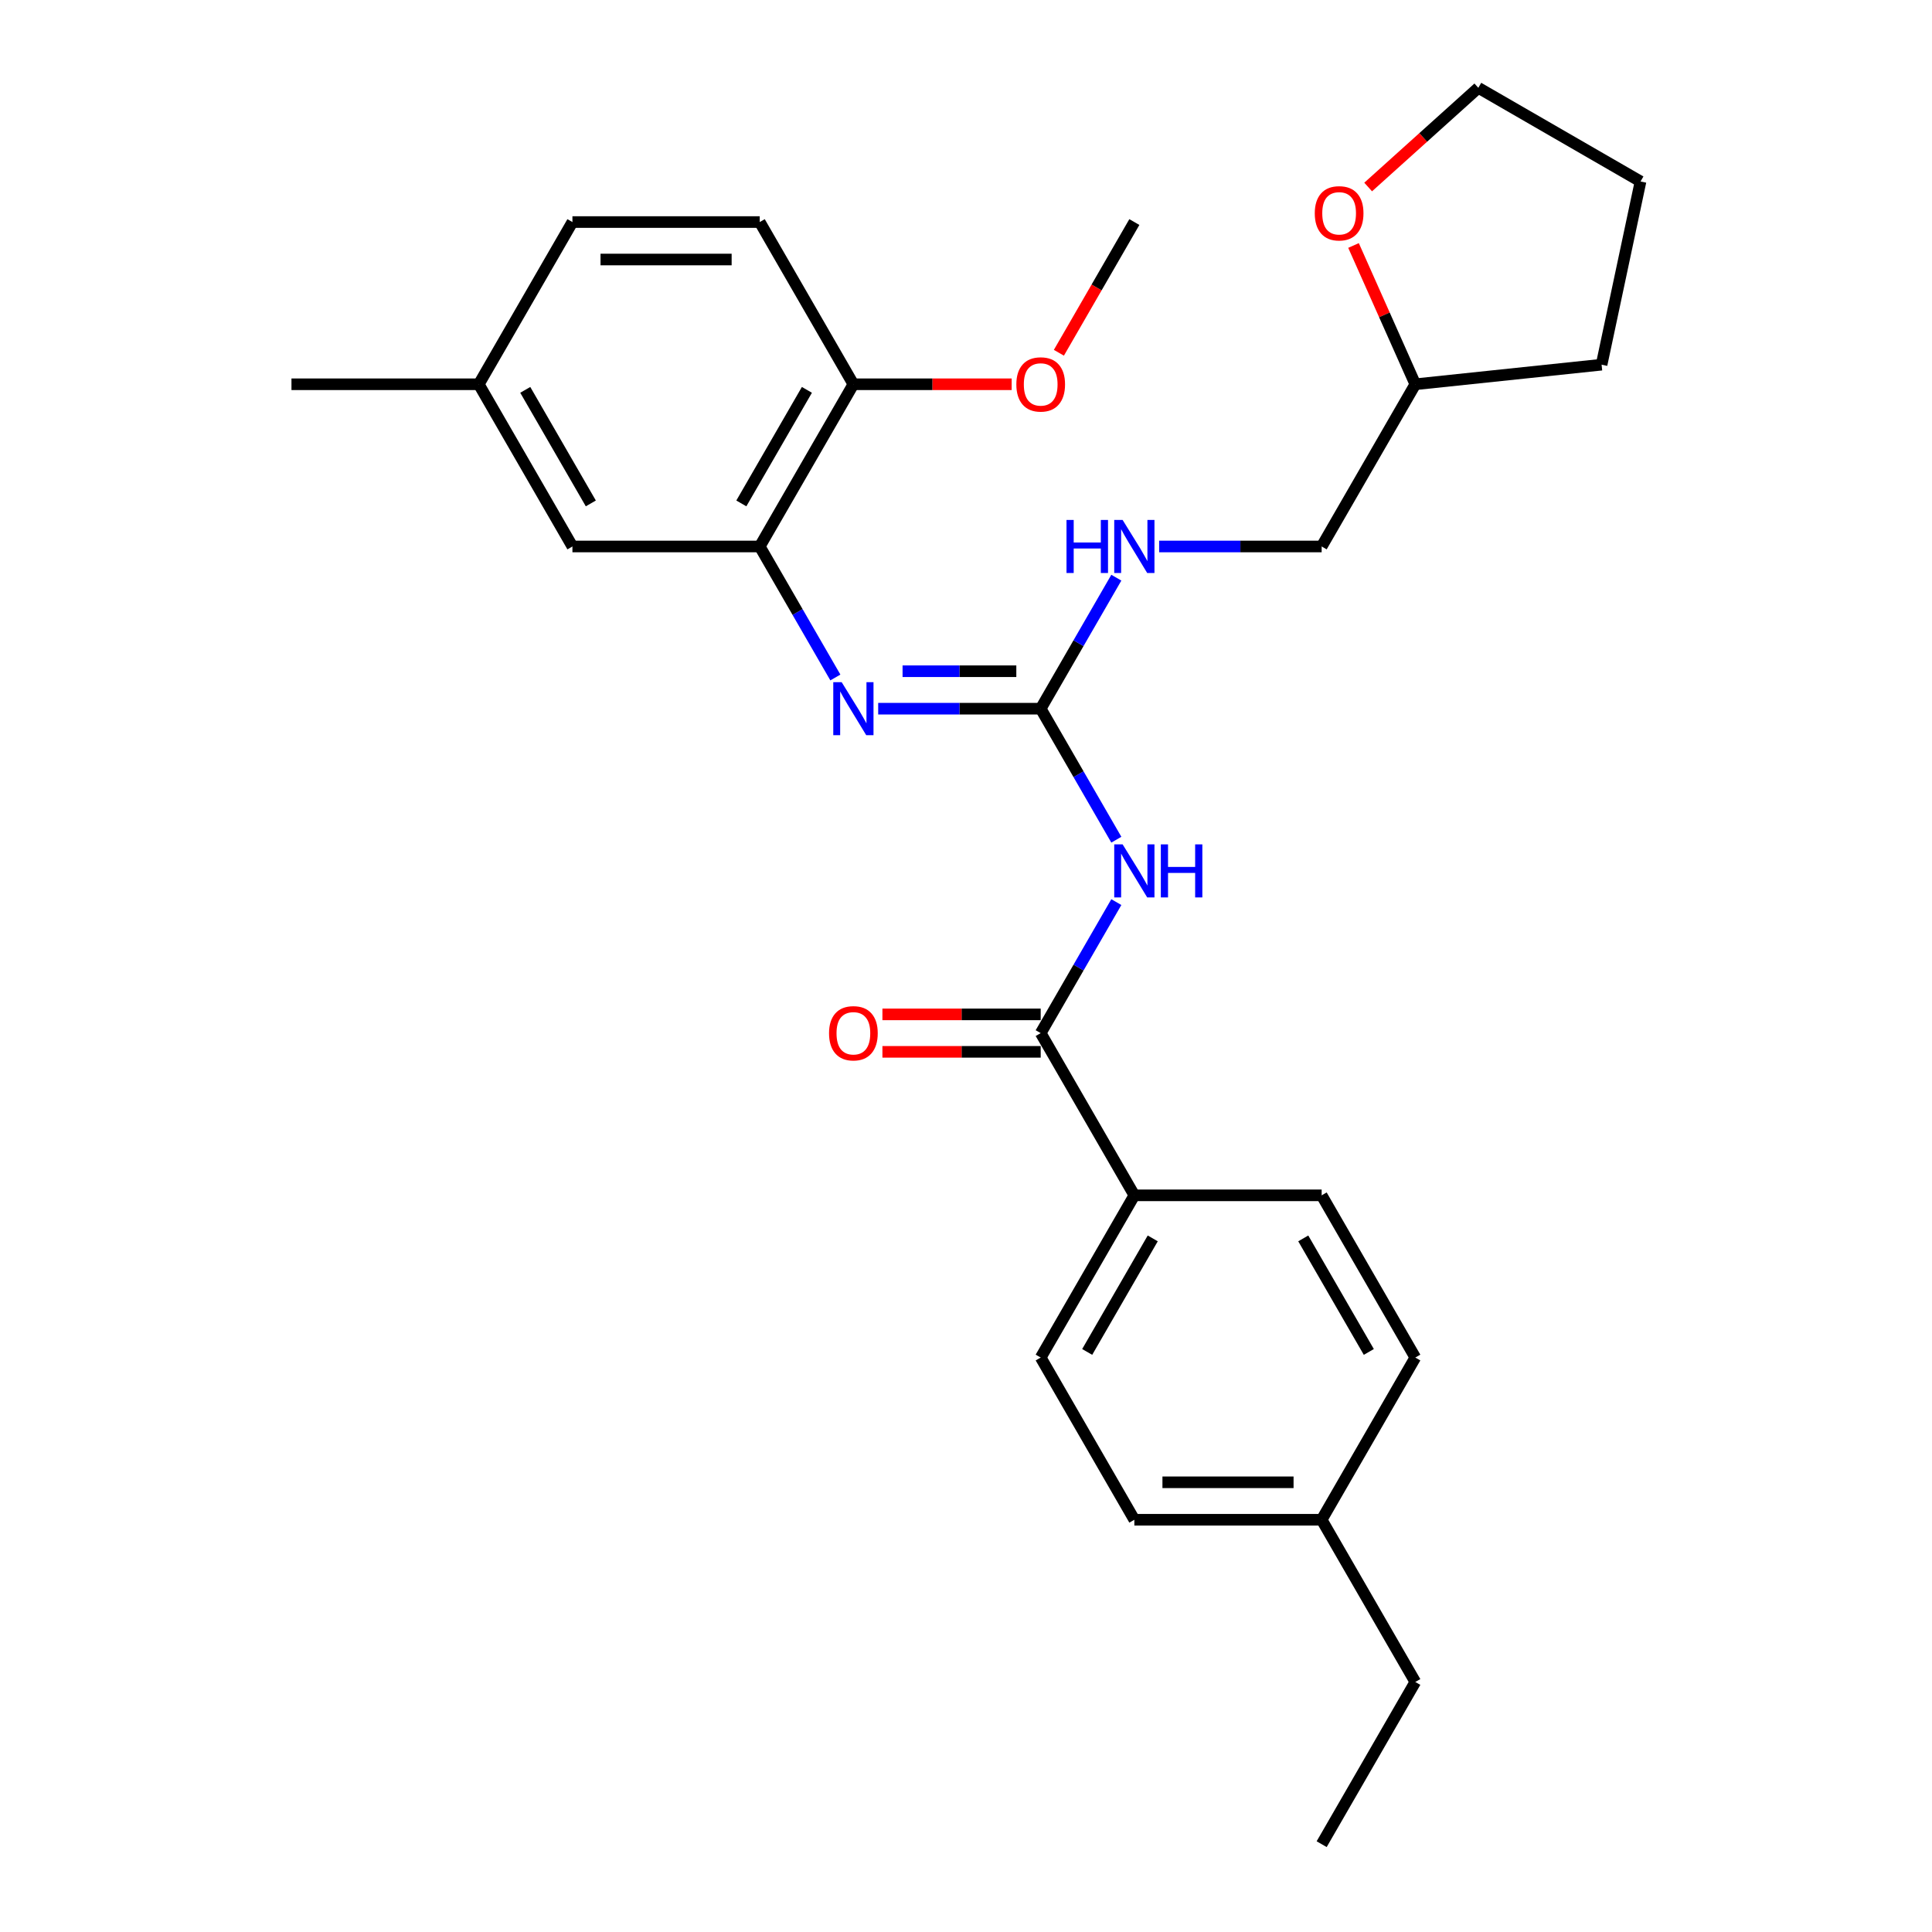 <?xml version='1.0' encoding='iso-8859-1'?>
<svg version='1.1' baseProfile='full'
              xmlns='http://www.w3.org/2000/svg'
                      xmlns:rdkit='http://www.rdkit.org/xml'
                      xmlns:xlink='http://www.w3.org/1999/xlink'
                  xml:space='preserve'
width='1000px' height='1000px' viewBox='0 0 1000 1000'>
<!-- END OF HEADER -->
<rect style='opacity:1.0;fill:#FFFFFF;stroke:none' width='1000' height='1000' x='0' y='0'> </rect>
<path class='bond-0' d='M 577.812,434.627 L 558.237,400.722' style='fill:none;fill-rule:evenodd;stroke:#0000FF;stroke-width:6px;stroke-linecap:butt;stroke-linejoin:miter;stroke-opacity:1' />
<path class='bond-0' d='M 558.237,400.722 L 538.662,366.817' style='fill:none;fill-rule:evenodd;stroke:#000000;stroke-width:6px;stroke-linecap:butt;stroke-linejoin:miter;stroke-opacity:1' />
<path class='bond-1' d='M 577.812,466.93 L 558.237,500.835' style='fill:none;fill-rule:evenodd;stroke:#0000FF;stroke-width:6px;stroke-linecap:butt;stroke-linejoin:miter;stroke-opacity:1' />
<path class='bond-1' d='M 558.237,500.835 L 538.662,534.74' style='fill:none;fill-rule:evenodd;stroke:#000000;stroke-width:6px;stroke-linecap:butt;stroke-linejoin:miter;stroke-opacity:1' />
<path class='bond-2' d='M 538.662,366.817 L 496.605,366.817' style='fill:none;fill-rule:evenodd;stroke:#000000;stroke-width:6px;stroke-linecap:butt;stroke-linejoin:miter;stroke-opacity:1' />
<path class='bond-2' d='M 496.605,366.817 L 454.548,366.817' style='fill:none;fill-rule:evenodd;stroke:#0000FF;stroke-width:6px;stroke-linecap:butt;stroke-linejoin:miter;stroke-opacity:1' />
<path class='bond-2' d='M 526.045,347.427 L 496.605,347.427' style='fill:none;fill-rule:evenodd;stroke:#000000;stroke-width:6px;stroke-linecap:butt;stroke-linejoin:miter;stroke-opacity:1' />
<path class='bond-2' d='M 496.605,347.427 L 467.165,347.427' style='fill:none;fill-rule:evenodd;stroke:#0000FF;stroke-width:6px;stroke-linecap:butt;stroke-linejoin:miter;stroke-opacity:1' />
<path class='bond-5' d='M 538.662,366.817 L 558.237,332.913' style='fill:none;fill-rule:evenodd;stroke:#000000;stroke-width:6px;stroke-linecap:butt;stroke-linejoin:miter;stroke-opacity:1' />
<path class='bond-5' d='M 558.237,332.913 L 577.812,299.008' style='fill:none;fill-rule:evenodd;stroke:#0000FF;stroke-width:6px;stroke-linecap:butt;stroke-linejoin:miter;stroke-opacity:1' />
<path class='bond-4' d='M 538.662,534.74 L 587.137,618.701' style='fill:none;fill-rule:evenodd;stroke:#000000;stroke-width:6px;stroke-linecap:butt;stroke-linejoin:miter;stroke-opacity:1' />
<path class='bond-7' d='M 538.662,525.045 L 497.701,525.045' style='fill:none;fill-rule:evenodd;stroke:#000000;stroke-width:6px;stroke-linecap:butt;stroke-linejoin:miter;stroke-opacity:1' />
<path class='bond-7' d='M 497.701,525.045 L 456.739,525.045' style='fill:none;fill-rule:evenodd;stroke:#FF0000;stroke-width:6px;stroke-linecap:butt;stroke-linejoin:miter;stroke-opacity:1' />
<path class='bond-7' d='M 538.662,544.435 L 497.701,544.435' style='fill:none;fill-rule:evenodd;stroke:#000000;stroke-width:6px;stroke-linecap:butt;stroke-linejoin:miter;stroke-opacity:1' />
<path class='bond-7' d='M 497.701,544.435 L 456.739,544.435' style='fill:none;fill-rule:evenodd;stroke:#FF0000;stroke-width:6px;stroke-linecap:butt;stroke-linejoin:miter;stroke-opacity:1' />
<path class='bond-3' d='M 432.387,350.665 L 412.812,316.761' style='fill:none;fill-rule:evenodd;stroke:#0000FF;stroke-width:6px;stroke-linecap:butt;stroke-linejoin:miter;stroke-opacity:1' />
<path class='bond-3' d='M 412.812,316.761 L 393.237,282.856' style='fill:none;fill-rule:evenodd;stroke:#000000;stroke-width:6px;stroke-linecap:butt;stroke-linejoin:miter;stroke-opacity:1' />
<path class='bond-6' d='M 393.237,282.856 L 441.712,198.895' style='fill:none;fill-rule:evenodd;stroke:#000000;stroke-width:6px;stroke-linecap:butt;stroke-linejoin:miter;stroke-opacity:1' />
<path class='bond-6' d='M 383.716,260.567 L 417.649,201.794' style='fill:none;fill-rule:evenodd;stroke:#000000;stroke-width:6px;stroke-linecap:butt;stroke-linejoin:miter;stroke-opacity:1' />
<path class='bond-8' d='M 393.237,282.856 L 296.287,282.856' style='fill:none;fill-rule:evenodd;stroke:#000000;stroke-width:6px;stroke-linecap:butt;stroke-linejoin:miter;stroke-opacity:1' />
<path class='bond-10' d='M 587.137,618.701 L 538.662,702.662' style='fill:none;fill-rule:evenodd;stroke:#000000;stroke-width:6px;stroke-linecap:butt;stroke-linejoin:miter;stroke-opacity:1' />
<path class='bond-10' d='M 596.658,640.99 L 562.726,699.763' style='fill:none;fill-rule:evenodd;stroke:#000000;stroke-width:6px;stroke-linecap:butt;stroke-linejoin:miter;stroke-opacity:1' />
<path class='bond-11' d='M 587.137,618.701 L 684.087,618.701' style='fill:none;fill-rule:evenodd;stroke:#000000;stroke-width:6px;stroke-linecap:butt;stroke-linejoin:miter;stroke-opacity:1' />
<path class='bond-14' d='M 599.973,282.856 L 642.03,282.856' style='fill:none;fill-rule:evenodd;stroke:#0000FF;stroke-width:6px;stroke-linecap:butt;stroke-linejoin:miter;stroke-opacity:1' />
<path class='bond-14' d='M 642.03,282.856 L 684.087,282.856' style='fill:none;fill-rule:evenodd;stroke:#000000;stroke-width:6px;stroke-linecap:butt;stroke-linejoin:miter;stroke-opacity:1' />
<path class='bond-12' d='M 441.712,198.895 L 393.237,114.934' style='fill:none;fill-rule:evenodd;stroke:#000000;stroke-width:6px;stroke-linecap:butt;stroke-linejoin:miter;stroke-opacity:1' />
<path class='bond-20' d='M 441.712,198.895 L 482.673,198.895' style='fill:none;fill-rule:evenodd;stroke:#000000;stroke-width:6px;stroke-linecap:butt;stroke-linejoin:miter;stroke-opacity:1' />
<path class='bond-20' d='M 482.673,198.895 L 523.635,198.895' style='fill:none;fill-rule:evenodd;stroke:#FF0000;stroke-width:6px;stroke-linecap:butt;stroke-linejoin:miter;stroke-opacity:1' />
<path class='bond-13' d='M 296.287,282.856 L 247.812,198.895' style='fill:none;fill-rule:evenodd;stroke:#000000;stroke-width:6px;stroke-linecap:butt;stroke-linejoin:miter;stroke-opacity:1' />
<path class='bond-13' d='M 305.808,260.567 L 271.876,201.794' style='fill:none;fill-rule:evenodd;stroke:#000000;stroke-width:6px;stroke-linecap:butt;stroke-linejoin:miter;stroke-opacity:1' />
<path class='bond-9' d='M 700.579,127.06 L 716.571,162.978' style='fill:none;fill-rule:evenodd;stroke:#FF0000;stroke-width:6px;stroke-linecap:butt;stroke-linejoin:miter;stroke-opacity:1' />
<path class='bond-9' d='M 716.571,162.978 L 732.562,198.895' style='fill:none;fill-rule:evenodd;stroke:#000000;stroke-width:6px;stroke-linecap:butt;stroke-linejoin:miter;stroke-opacity:1' />
<path class='bond-21' d='M 708.156,96.796 L 736.666,71.125' style='fill:none;fill-rule:evenodd;stroke:#FF0000;stroke-width:6px;stroke-linecap:butt;stroke-linejoin:miter;stroke-opacity:1' />
<path class='bond-21' d='M 736.666,71.125 L 765.177,45.455' style='fill:none;fill-rule:evenodd;stroke:#000000;stroke-width:6px;stroke-linecap:butt;stroke-linejoin:miter;stroke-opacity:1' />
<path class='bond-17' d='M 538.662,702.662 L 587.137,786.623' style='fill:none;fill-rule:evenodd;stroke:#000000;stroke-width:6px;stroke-linecap:butt;stroke-linejoin:miter;stroke-opacity:1' />
<path class='bond-18' d='M 684.087,618.701 L 732.562,702.662' style='fill:none;fill-rule:evenodd;stroke:#000000;stroke-width:6px;stroke-linecap:butt;stroke-linejoin:miter;stroke-opacity:1' />
<path class='bond-18' d='M 674.566,640.99 L 708.499,699.763' style='fill:none;fill-rule:evenodd;stroke:#000000;stroke-width:6px;stroke-linecap:butt;stroke-linejoin:miter;stroke-opacity:1' />
<path class='bond-30' d='M 393.237,114.934 L 296.287,114.934' style='fill:none;fill-rule:evenodd;stroke:#000000;stroke-width:6px;stroke-linecap:butt;stroke-linejoin:miter;stroke-opacity:1' />
<path class='bond-30' d='M 378.695,134.324 L 310.83,134.324' style='fill:none;fill-rule:evenodd;stroke:#000000;stroke-width:6px;stroke-linecap:butt;stroke-linejoin:miter;stroke-opacity:1' />
<path class='bond-15' d='M 247.812,198.895 L 296.287,114.934' style='fill:none;fill-rule:evenodd;stroke:#000000;stroke-width:6px;stroke-linecap:butt;stroke-linejoin:miter;stroke-opacity:1' />
<path class='bond-23' d='M 247.812,198.895 L 150.862,198.895' style='fill:none;fill-rule:evenodd;stroke:#000000;stroke-width:6px;stroke-linecap:butt;stroke-linejoin:miter;stroke-opacity:1' />
<path class='bond-16' d='M 684.087,282.856 L 732.562,198.895' style='fill:none;fill-rule:evenodd;stroke:#000000;stroke-width:6px;stroke-linecap:butt;stroke-linejoin:miter;stroke-opacity:1' />
<path class='bond-25' d='M 732.562,198.895 L 828.981,188.761' style='fill:none;fill-rule:evenodd;stroke:#000000;stroke-width:6px;stroke-linecap:butt;stroke-linejoin:miter;stroke-opacity:1' />
<path class='bond-28' d='M 587.137,786.623 L 684.087,786.623' style='fill:none;fill-rule:evenodd;stroke:#000000;stroke-width:6px;stroke-linecap:butt;stroke-linejoin:miter;stroke-opacity:1' />
<path class='bond-28' d='M 601.68,767.233 L 669.545,767.233' style='fill:none;fill-rule:evenodd;stroke:#000000;stroke-width:6px;stroke-linecap:butt;stroke-linejoin:miter;stroke-opacity:1' />
<path class='bond-19' d='M 732.562,702.662 L 684.087,786.623' style='fill:none;fill-rule:evenodd;stroke:#000000;stroke-width:6px;stroke-linecap:butt;stroke-linejoin:miter;stroke-opacity:1' />
<path class='bond-22' d='M 684.087,786.623 L 732.562,870.584' style='fill:none;fill-rule:evenodd;stroke:#000000;stroke-width:6px;stroke-linecap:butt;stroke-linejoin:miter;stroke-opacity:1' />
<path class='bond-24' d='M 548.077,182.588 L 567.607,148.761' style='fill:none;fill-rule:evenodd;stroke:#FF0000;stroke-width:6px;stroke-linecap:butt;stroke-linejoin:miter;stroke-opacity:1' />
<path class='bond-24' d='M 567.607,148.761 L 587.137,114.934' style='fill:none;fill-rule:evenodd;stroke:#000000;stroke-width:6px;stroke-linecap:butt;stroke-linejoin:miter;stroke-opacity:1' />
<path class='bond-29' d='M 765.177,45.455 L 849.138,93.93' style='fill:none;fill-rule:evenodd;stroke:#000000;stroke-width:6px;stroke-linecap:butt;stroke-linejoin:miter;stroke-opacity:1' />
<path class='bond-26' d='M 732.562,870.584 L 684.087,954.545' style='fill:none;fill-rule:evenodd;stroke:#000000;stroke-width:6px;stroke-linecap:butt;stroke-linejoin:miter;stroke-opacity:1' />
<path class='bond-27' d='M 828.981,188.761 L 849.138,93.93' style='fill:none;fill-rule:evenodd;stroke:#000000;stroke-width:6px;stroke-linecap:butt;stroke-linejoin:miter;stroke-opacity:1' />
<path  class='atom-0' d='M 581.068 437.05
L 590.065 451.593
Q 590.957 453.028, 592.392 455.626
Q 593.827 458.224, 593.904 458.379
L 593.904 437.05
L 597.549 437.05
L 597.549 464.507
L 593.788 464.507
L 584.132 448.607
Q 583.007 446.745, 581.805 444.612
Q 580.641 442.48, 580.292 441.82
L 580.292 464.507
L 576.725 464.507
L 576.725 437.05
L 581.068 437.05
' fill='#0000FF'/>
<path  class='atom-0' d='M 600.846 437.05
L 604.569 437.05
L 604.569 448.723
L 618.607 448.723
L 618.607 437.05
L 622.33 437.05
L 622.33 464.507
L 618.607 464.507
L 618.607 451.826
L 604.569 451.826
L 604.569 464.507
L 600.846 464.507
L 600.846 437.05
' fill='#0000FF'/>
<path  class='atom-3' d='M 435.643 353.089
L 444.64 367.632
Q 445.532 369.067, 446.967 371.665
Q 448.402 374.263, 448.479 374.418
L 448.479 353.089
L 452.124 353.089
L 452.124 380.545
L 448.363 380.545
L 438.707 364.646
Q 437.582 362.784, 436.38 360.651
Q 435.216 358.518, 434.867 357.859
L 434.867 380.545
L 431.3 380.545
L 431.3 353.089
L 435.643 353.089
' fill='#0000FF'/>
<path  class='atom-6' d='M 552.022 269.128
L 555.745 269.128
L 555.745 280.801
L 569.783 280.801
L 569.783 269.128
L 573.506 269.128
L 573.506 296.584
L 569.783 296.584
L 569.783 283.903
L 555.745 283.903
L 555.745 296.584
L 552.022 296.584
L 552.022 269.128
' fill='#0000FF'/>
<path  class='atom-6' d='M 581.068 269.128
L 590.065 283.671
Q 590.957 285.105, 592.392 287.704
Q 593.827 290.302, 593.904 290.457
L 593.904 269.128
L 597.549 269.128
L 597.549 296.584
L 593.788 296.584
L 584.132 280.684
Q 583.007 278.823, 581.805 276.69
Q 580.641 274.557, 580.292 273.898
L 580.292 296.584
L 576.725 296.584
L 576.725 269.128
L 581.068 269.128
' fill='#0000FF'/>
<path  class='atom-8' d='M 429.109 534.817
Q 429.109 528.225, 432.366 524.541
Q 435.624 520.856, 441.712 520.856
Q 447.8 520.856, 451.058 524.541
Q 454.316 528.225, 454.316 534.817
Q 454.316 541.487, 451.019 545.288
Q 447.723 549.049, 441.712 549.049
Q 435.662 549.049, 432.366 545.288
Q 429.109 541.526, 429.109 534.817
M 441.712 545.947
Q 445.9 545.947, 448.15 543.155
Q 450.438 540.324, 450.438 534.817
Q 450.438 529.427, 448.15 526.712
Q 445.9 523.959, 441.712 523.959
Q 437.524 523.959, 435.236 526.673
Q 432.987 529.388, 432.987 534.817
Q 432.987 540.363, 435.236 543.155
Q 437.524 545.947, 441.712 545.947
' fill='#FF0000'/>
<path  class='atom-10' d='M 680.525 110.404
Q 680.525 103.812, 683.783 100.128
Q 687.04 96.444, 693.129 96.444
Q 699.217 96.444, 702.475 100.128
Q 705.732 103.812, 705.732 110.404
Q 705.732 117.074, 702.436 120.875
Q 699.14 124.637, 693.129 124.637
Q 687.079 124.637, 683.783 120.875
Q 680.525 117.113, 680.525 110.404
M 693.129 121.534
Q 697.317 121.534, 699.566 118.742
Q 701.854 115.911, 701.854 110.404
Q 701.854 105.014, 699.566 102.299
Q 697.317 99.546, 693.129 99.546
Q 688.941 99.546, 686.653 102.261
Q 684.403 104.975, 684.403 110.404
Q 684.403 115.95, 686.653 118.742
Q 688.941 121.534, 693.129 121.534
' fill='#FF0000'/>
<path  class='atom-21' d='M 526.059 198.973
Q 526.059 192.38, 529.316 188.696
Q 532.574 185.012, 538.662 185.012
Q 544.75 185.012, 548.008 188.696
Q 551.266 192.38, 551.266 198.973
Q 551.266 205.643, 547.969 209.443
Q 544.673 213.205, 538.662 213.205
Q 532.612 213.205, 529.316 209.443
Q 526.059 205.681, 526.059 198.973
M 538.662 210.102
Q 542.85 210.102, 545.1 207.31
Q 547.388 204.479, 547.388 198.973
Q 547.388 193.582, 545.1 190.868
Q 542.85 188.114, 538.662 188.114
Q 534.474 188.114, 532.186 190.829
Q 529.937 193.543, 529.937 198.973
Q 529.937 204.518, 532.186 207.31
Q 534.474 210.102, 538.662 210.102
' fill='#FF0000'/>
</svg>
